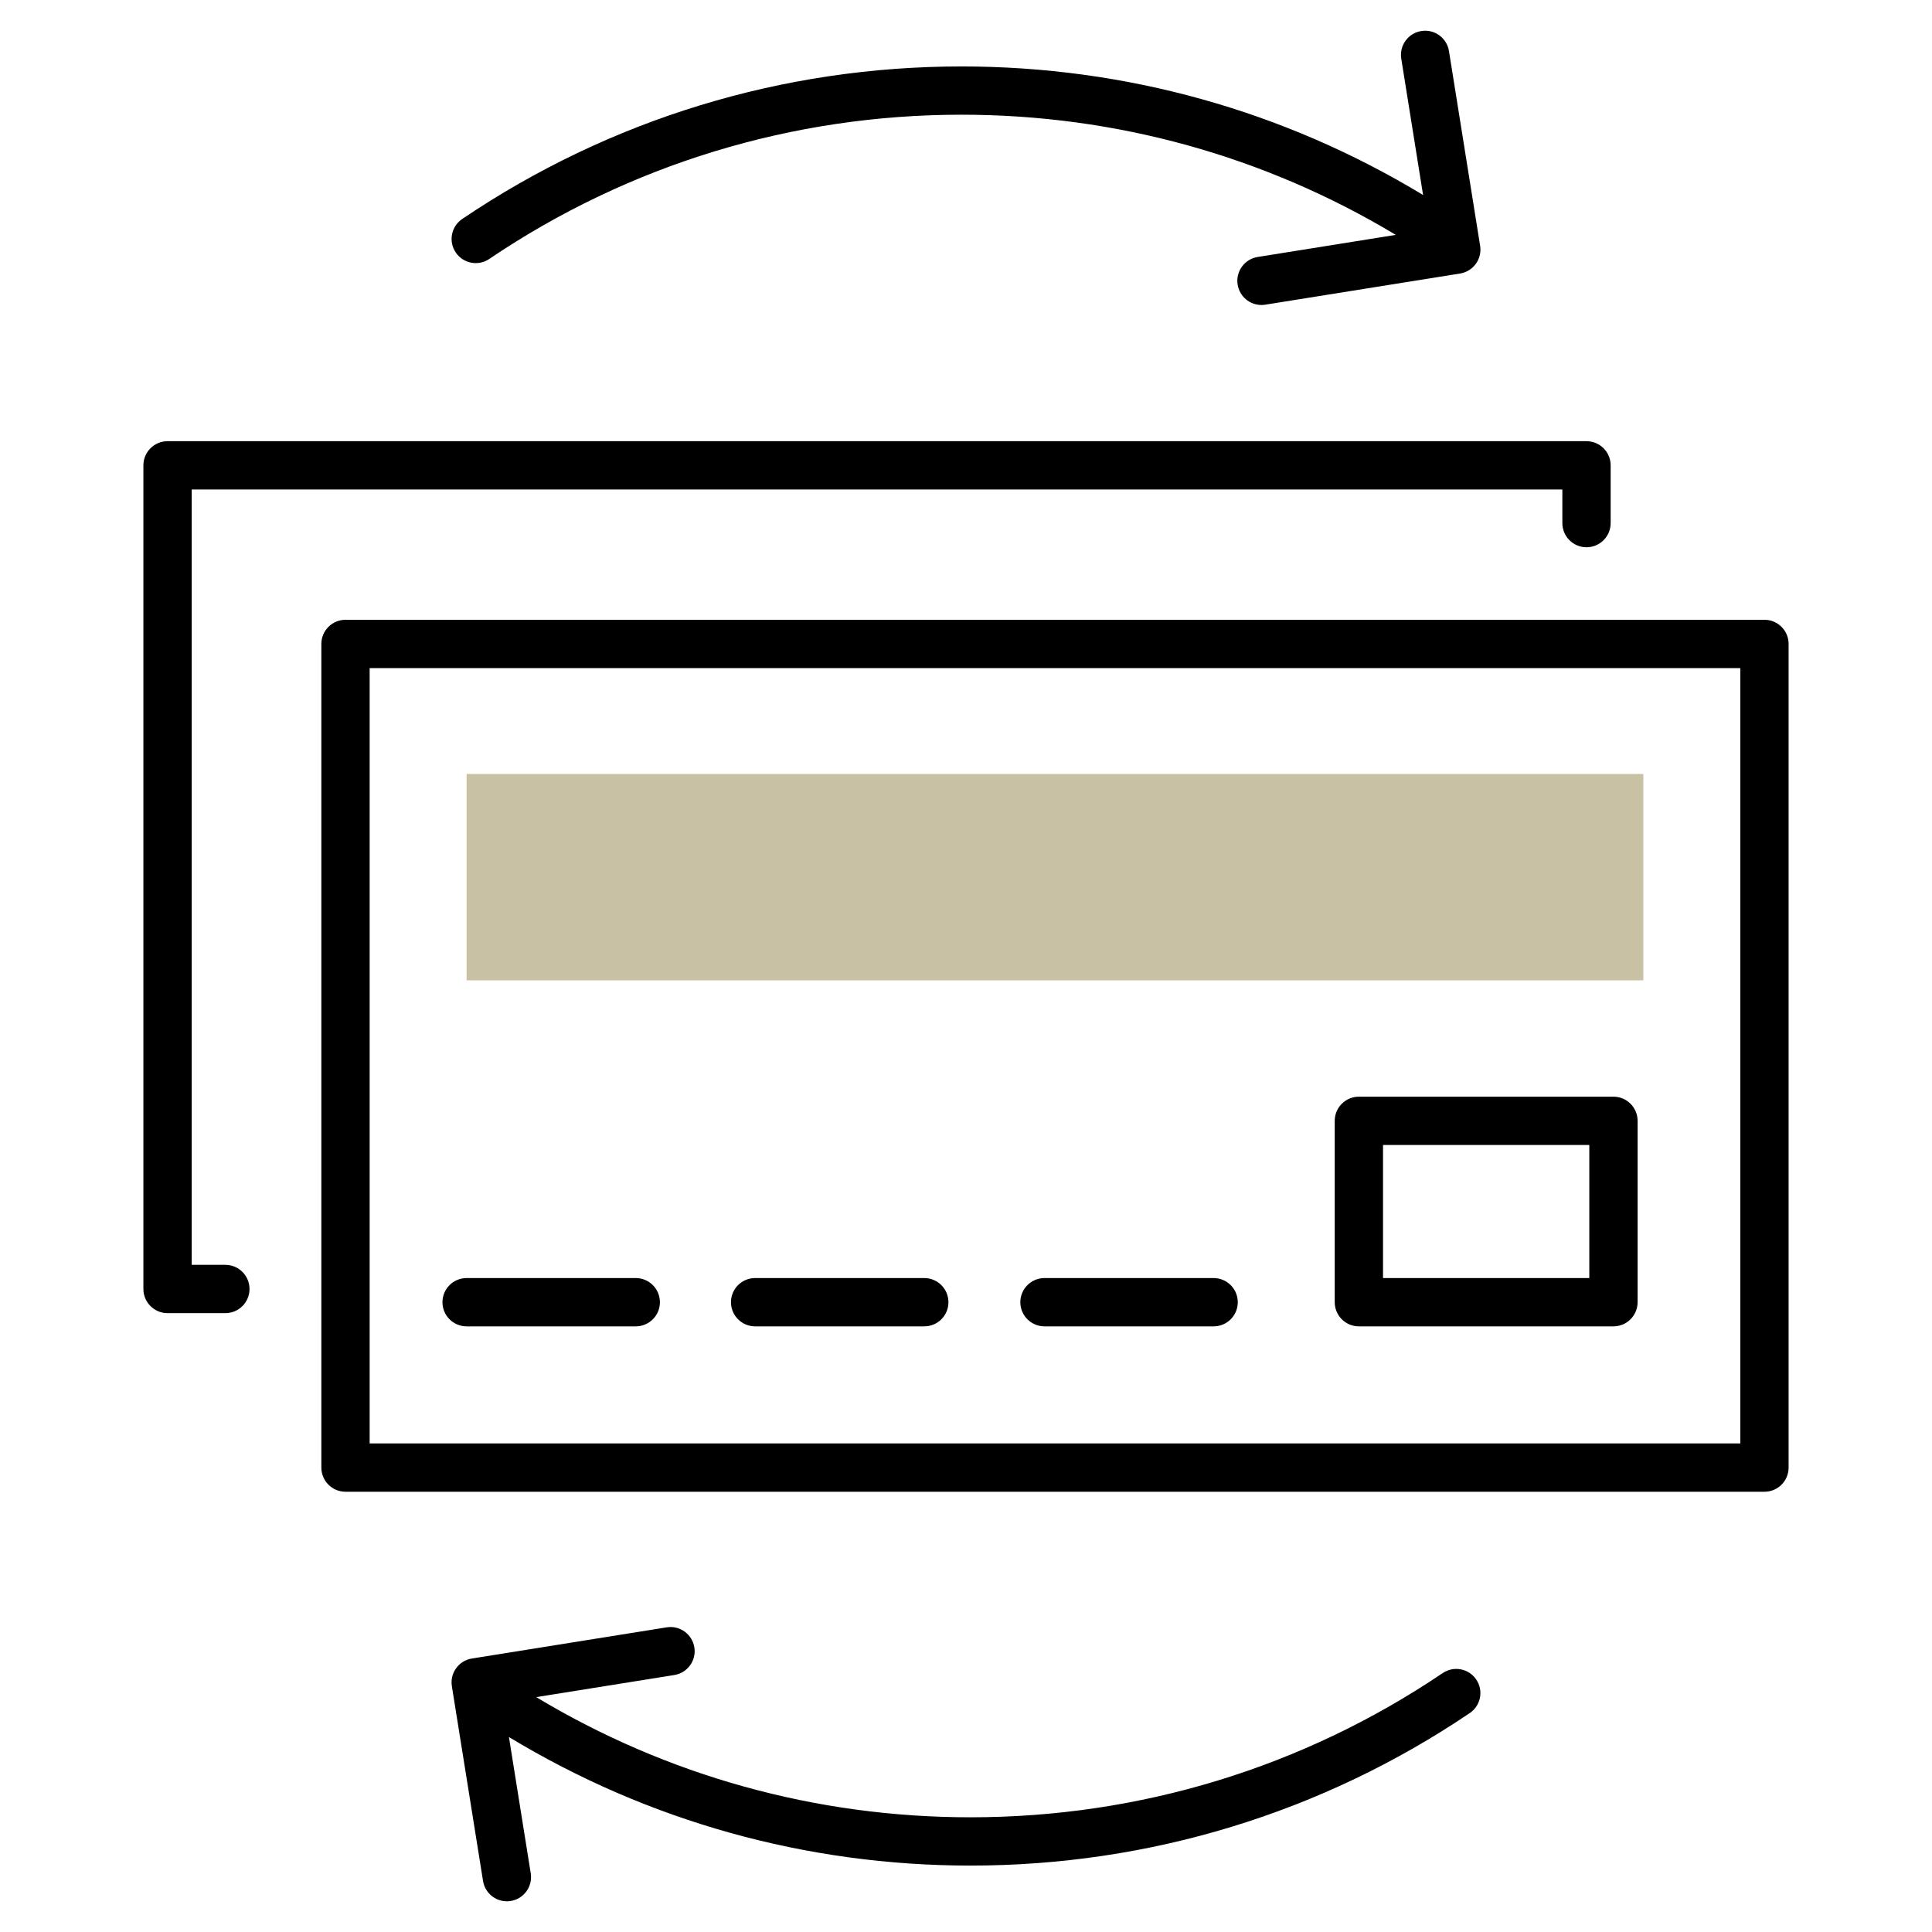 <?xml version="1.0" encoding="UTF-8"?>
<svg xmlns="http://www.w3.org/2000/svg" viewBox="0 0 100 100">
  <defs>
    <style>
      .cls-1 {
        fill: none;
      }

      .cls-2 {
        fill: #c9c1a4;
      }
    </style>
  </defs>
  <g id="Frames">
    <rect class="cls-1" x="0" y="0" width="100" height="100"></rect>
  </g>
  <g id="Proxalto">
    <g>
      <rect class="cls-2" x="24.151" y="40.061" width="60.908" height="10.682"></rect>
      <g>
        <path d="M16.633,33.33v42.632c0,.69.56,1.25,1.25,1.25h73.445c.69,0,1.25-.56,1.25-1.25v-42.632c0-.69-.56-1.25-1.25-1.25H17.883c-.69,0-1.25.56-1.25,1.25ZM19.133,34.58h70.945v40.132H19.133v-40.132Z"></path>
        <path d="M8.672,67.968h2.993c.69,0,1.25-.56,1.25-1.25s-.56-1.25-1.25-1.25h-1.743V25.336h70.945v1.74c0,.69.56,1.25,1.25,1.25s1.25-.56,1.25-1.25v-2.99c0-.69-.56-1.25-1.25-1.25H8.672c-.69,0-1.25.56-1.25,1.25v42.632c0,.69.56,1.25,1.25,1.25Z"></path>
        <path d="M83.512,56.764h-13.177c-.69,0-1.25.56-1.25,1.25v9.388c0,.69.56,1.25,1.25,1.25h13.177c.69,0,1.25-.56,1.25-1.25v-9.388c0-.69-.56-1.25-1.25-1.25ZM82.262,66.152h-10.677v-6.888h10.677v6.888Z"></path>
        <path d="M32.907,66.152h-8.756c-.69,0-1.25.56-1.25,1.25s.56,1.25,1.25,1.25h8.756c.69,0,1.25-.56,1.25-1.25s-.56-1.25-1.25-1.25Z"></path>
        <path d="M47.841,66.152h-8.756c-.69,0-1.25.56-1.25,1.25s.56,1.25,1.25,1.25h8.756c.69,0,1.25-.56,1.25-1.25s-.56-1.25-1.25-1.25Z"></path>
        <path d="M62.817,66.152h-8.755c-.69,0-1.25.56-1.25,1.25s.56,1.25,1.25,1.25h8.755c.69,0,1.25-.56,1.25-1.25s-.56-1.25-1.25-1.25Z"></path>
        <path d="M25.324,13.403c7.23-4.884,15.682-7.466,24.443-7.466,7.991,0,15.702,2.146,22.478,6.22l-7.148,1.144c-.682.109-1.146.75-1.037,1.432.099.615.629,1.053,1.233,1.053.065,0,.132-.005.199-.016l10.082-1.613c.682-.109,1.146-.75,1.037-1.432l-.007-.045-.06-.377-1.546-9.66c-.11-.682-.751-1.149-1.432-1.037-.682.109-1.146.75-1.037,1.432l1.129,7.055c-7.195-4.357-15.393-6.654-23.891-6.654-9.261,0-18.197,2.73-25.842,7.894-.572.386-.723,1.164-.336,1.735.386.572,1.164.722,1.735.336Z"></path>
        <path d="M35.94,85.268c-.109-.682-.753-1.147-1.432-1.037l-10.082,1.613c-.682.109-1.146.75-1.037,1.432l.007.045.06.377,1.546,9.66c.099.615.629,1.053,1.233,1.053.065,0,.132-.005.199-.016.682-.109,1.146-.75,1.037-1.432l-1.129-7.055c7.195,4.357,15.393,6.654,23.891,6.654,9.261,0,18.197-2.73,25.842-7.894.572-.386.723-1.163.336-1.735-.386-.571-1.163-.722-1.735-.336-7.23,4.884-15.682,7.466-24.443,7.466-7.991,0-15.702-2.146-22.478-6.22l7.148-1.144c.682-.109,1.146-.75,1.037-1.432Z"></path>
      </g>
    </g>
  </g>
</svg>
